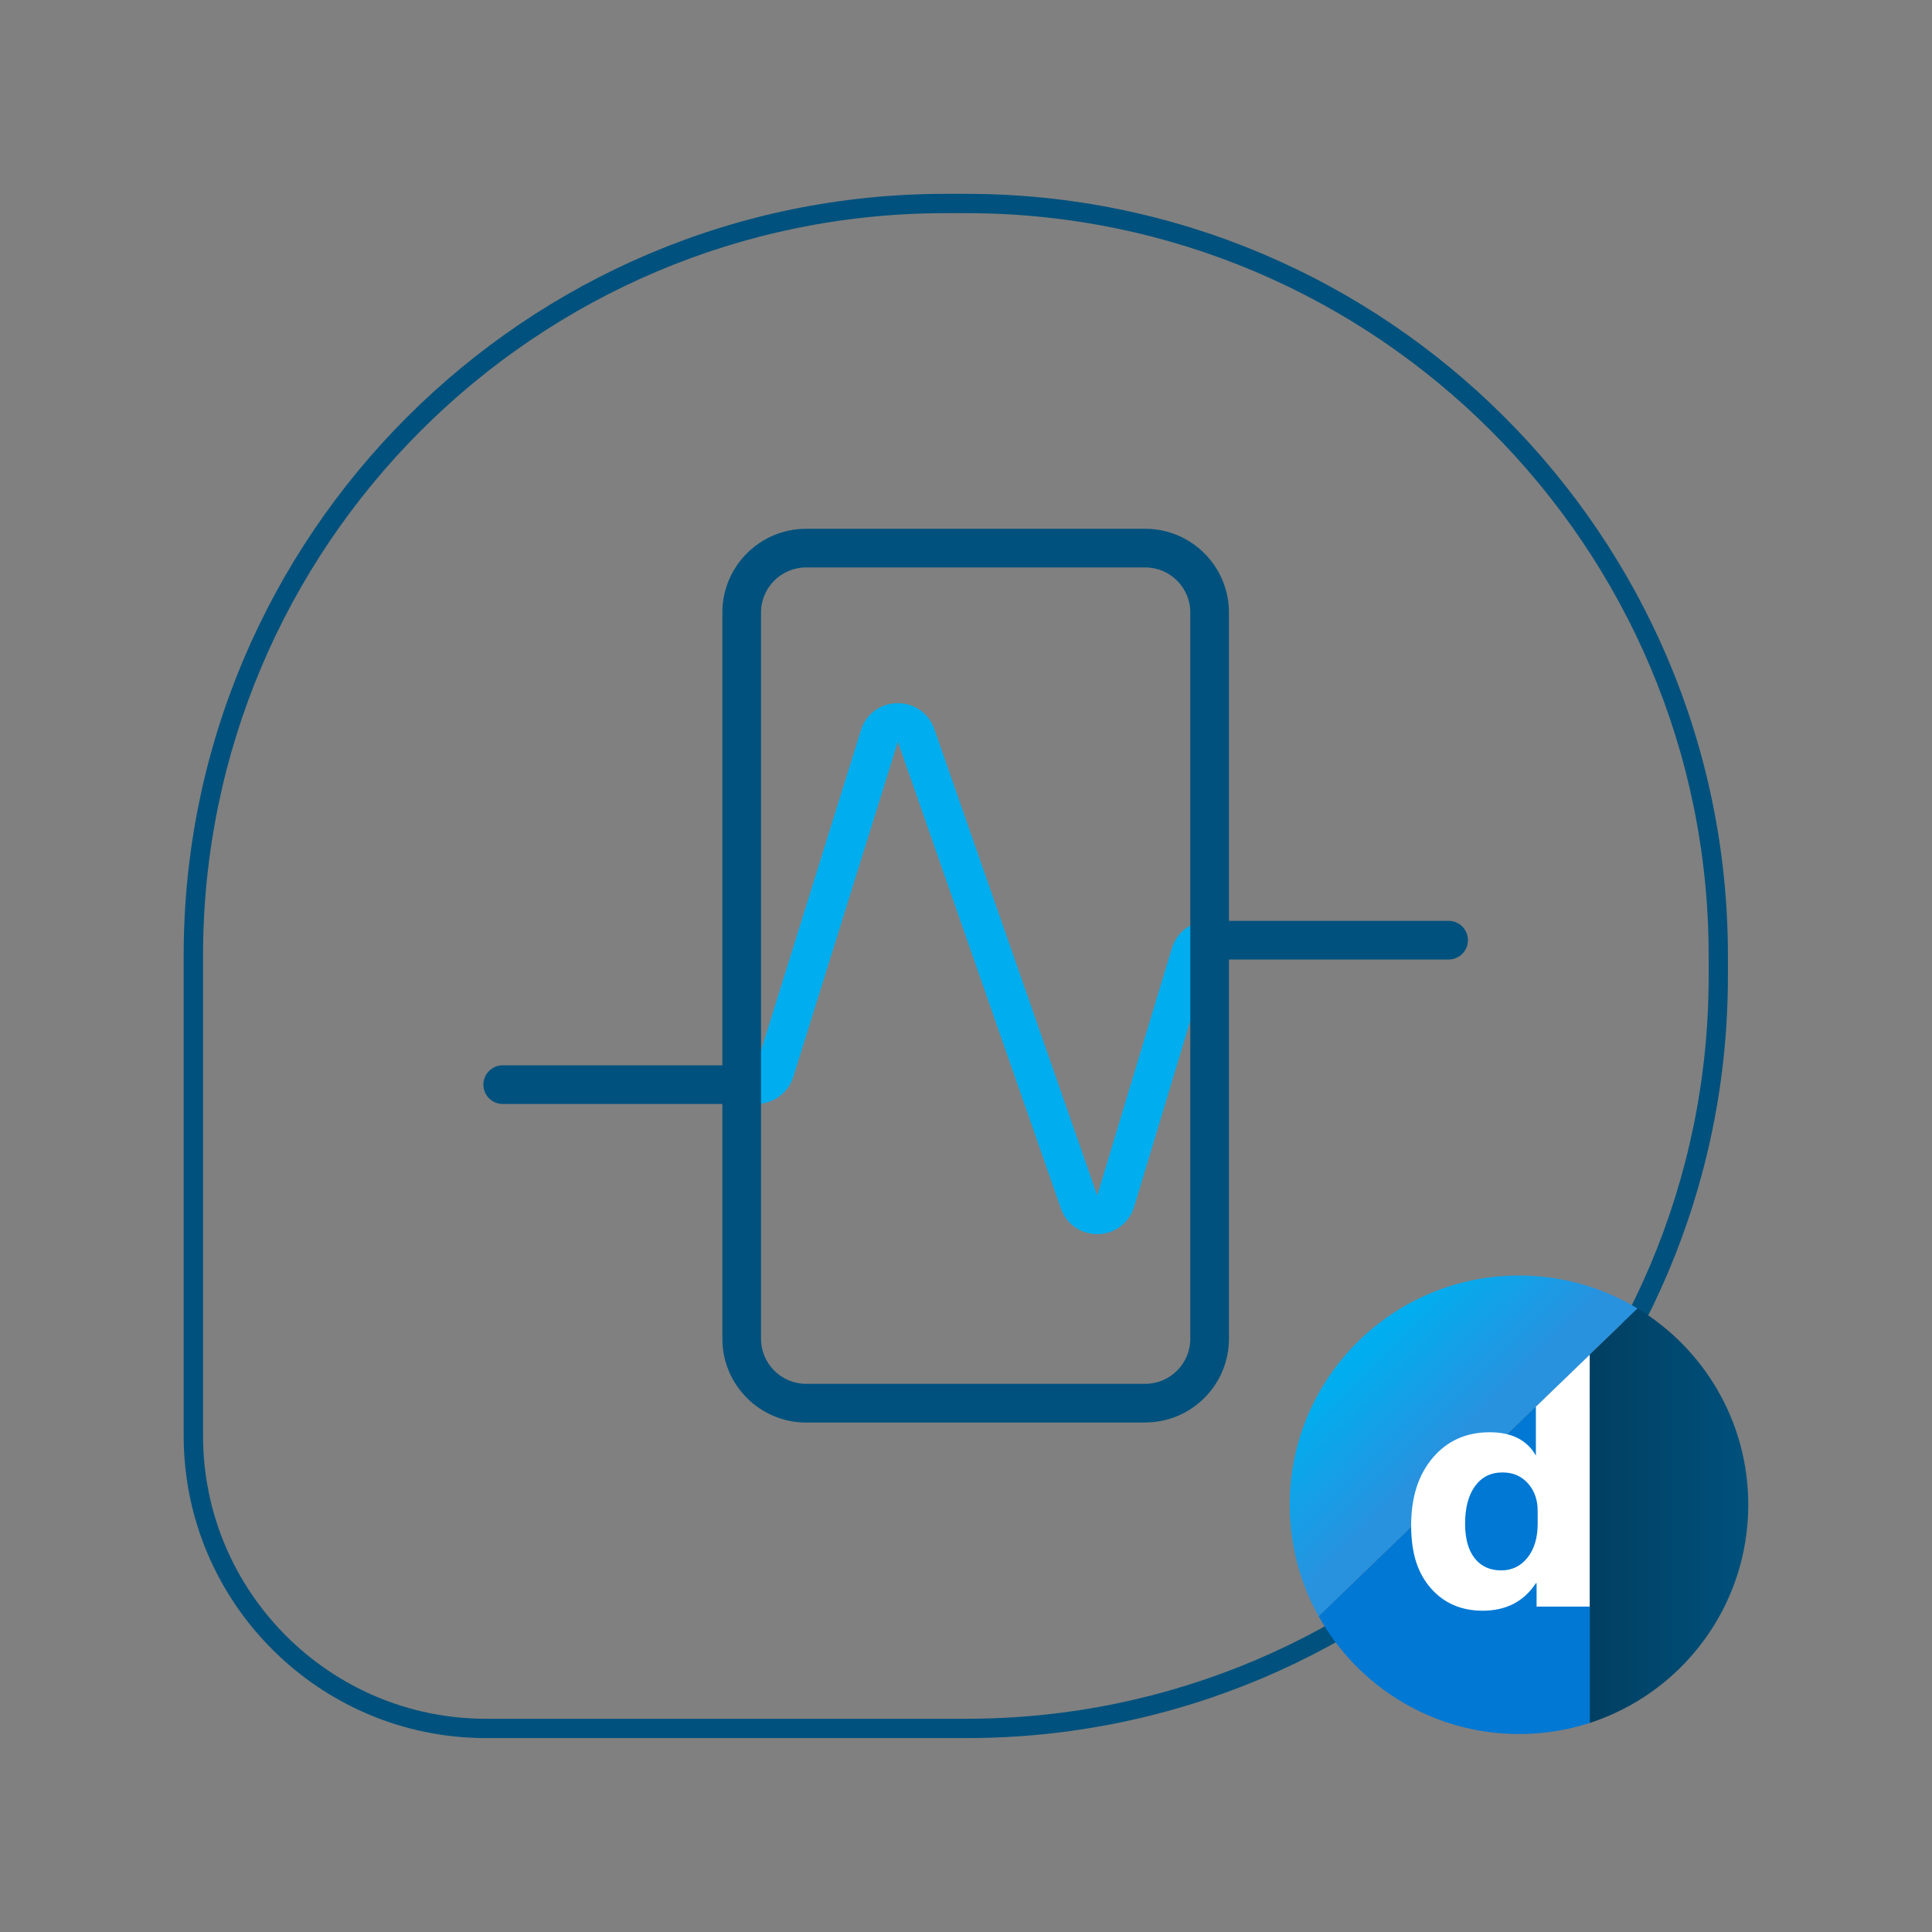 <?xml version="1.0" encoding="UTF-8"?><svg id="Line_Frame_-_Line_Icon_-_Color_-_White_Theme_-_gradient_DM" xmlns="http://www.w3.org/2000/svg" xmlns:xlink="http://www.w3.org/1999/xlink" viewBox="0 0 300 300"><rect x="0" y="0" width="300" height="300" fill="#808080" stroke="none"/><defs><style>.cls-1{fill:none;}.cls-2{fill:#00517d;}.cls-3{fill:#00aeef;}.cls-4{fill:#0078d4;}.cls-5{fill:#fff;}.cls-6{fill:url(#New_Gradient_Swatch_3);}.cls-7{fill:url(#New_Gradient_Swatch_1);}</style><linearGradient id="New_Gradient_Swatch_1" x1="211.93" y1="209.54" x2="228.32" y2="225.87" gradientUnits="userSpaceOnUse"><stop offset="0" stop-color="#00aeef"/><stop offset=".86" stop-color="#2892df"/></linearGradient><linearGradient id="New_Gradient_Swatch_3" x1="246.85" y1="235.35" x2="271.47" y2="235.35" gradientUnits="userSpaceOnUse"><stop offset="0" stop-color="#013f61"/><stop offset="1" stop-color="#00517d"/></linearGradient></defs><g><path class="cls-2" d="M224.94,148.99h-37.24c-1.66,0-3-1.34-3-3s1.34-3,3-3h37.24c1.66,0,3,1.34,3,3s-1.34,3-3,3Z"/><path class="cls-2" d="M117.46,171.42h-39.4c-1.66,0-3-1.34-3-3s1.34-3,3-3h39.4c1.66,0,3,1.34,3,3s-1.34,3-3,3Z"/><path class="cls-3" d="M170.37,191.63c-2.59,0-4.8-1.57-5.65-4.02l-25.3-72.42-16.23,52.01c-.79,2.52-3.09,4.21-5.73,4.21-1.66,0-3-1.34-3-3s1.34-3,3-3h0l16.22-52.01c.78-2.51,2.99-4.17,5.63-4.21,2.64-.04,4.9,1.53,5.77,4.02l25.3,72.42,11.58-38.37c.77-2.55,3.08-4.27,5.74-4.27,1.66,0,3,1.34,3,3s-1.34,3-3,3l-11.58,38.37c-.76,2.53-2.97,4.21-5.61,4.27-.05,0-.09,0-.14,0Z"/><path class="cls-2" d="M177.83,220.89h-52.66c-7.17,0-13-5.83-13-13V95.11c0-7.17,5.83-13,13-13h52.66c7.17,0,13,5.83,13,13v112.77c0,7.17-5.83,13-13,13ZM125.17,88.11c-3.86,0-7,3.14-7,7v112.77c0,3.86,3.14,7,7,7h52.66c3.86,0,7-3.14,7-7V95.11c0-3.86-3.14-7-7-7h-52.66Z"/></g><g><path class="cls-2" d="M150.06,269.89H75.46c-25.88,0-46.94-21.06-46.94-46.94v-74.59c0-65.21,53.05-118.26,118.26-118.26h3.27c65.21,0,118.26,53.05,118.26,118.26v3.27c0,65.21-53.05,118.26-118.26,118.26Zm-3.27-236.79c-63.55,0-115.26,51.7-115.26,115.26v74.59c0,24.23,19.71,43.94,43.94,43.94h74.59c63.55,0,115.26-51.7,115.26-115.26v-3.27c0-63.55-51.7-115.26-115.26-115.26h-3.27Z"/><g><g><path class="cls-7" d="M254.28,203.18c-5.37-3.25-11.67-5.12-18.41-5.12-19.66,0-35.6,15.94-35.6,35.6,0,6.28,1.63,12.18,4.48,17.31l49.52-47.79Z"/><g><path class="cls-6" d="M246.85,210.35l7.43-7.17c10.3,6.24,17.19,17.55,17.19,30.48,0,15.83-10.33,29.25-24.62,33.88v-57.18Z"/><path class="cls-4" d="M246.85,210.35l-42.09,40.62c6.08,10.91,17.74,18.29,31.12,18.29,3.83,0,7.52-.61,10.98-1.72v-57.18Z"/></g><line class="cls-1" x1="204.76" y1="250.96" x2="254.28" y2="203.18"/></g><path class="cls-5" d="M238.49,218.42v7.61l.02,.03c-1.36-2.44-3.76-3.66-7.2-3.66-3.64,0-6.57,1.32-8.82,3.95-2.24,2.63-3.37,6.13-3.37,10.5s1.02,7.43,3.05,9.76c2.04,2.33,4.72,3.5,8.06,3.5,3.63,0,6.39-1.43,8.27-4.28h.1v3.64h8.24v-39.1l-8.36,8.07Zm.28,18.19c0,2.18-.53,3.94-1.58,5.26-1.05,1.32-2.41,1.98-4.08,1.98-1.76,0-3.13-.63-4.12-1.88-.99-1.26-1.49-3.04-1.49-5.36,0-2.48,.51-4.42,1.54-5.84,1.03-1.42,2.45-2.13,4.28-2.13,1.62,0,2.93,.57,3.94,1.7,1.01,1.13,1.51,2.56,1.51,4.28v1.99Z"/></g></g></svg>